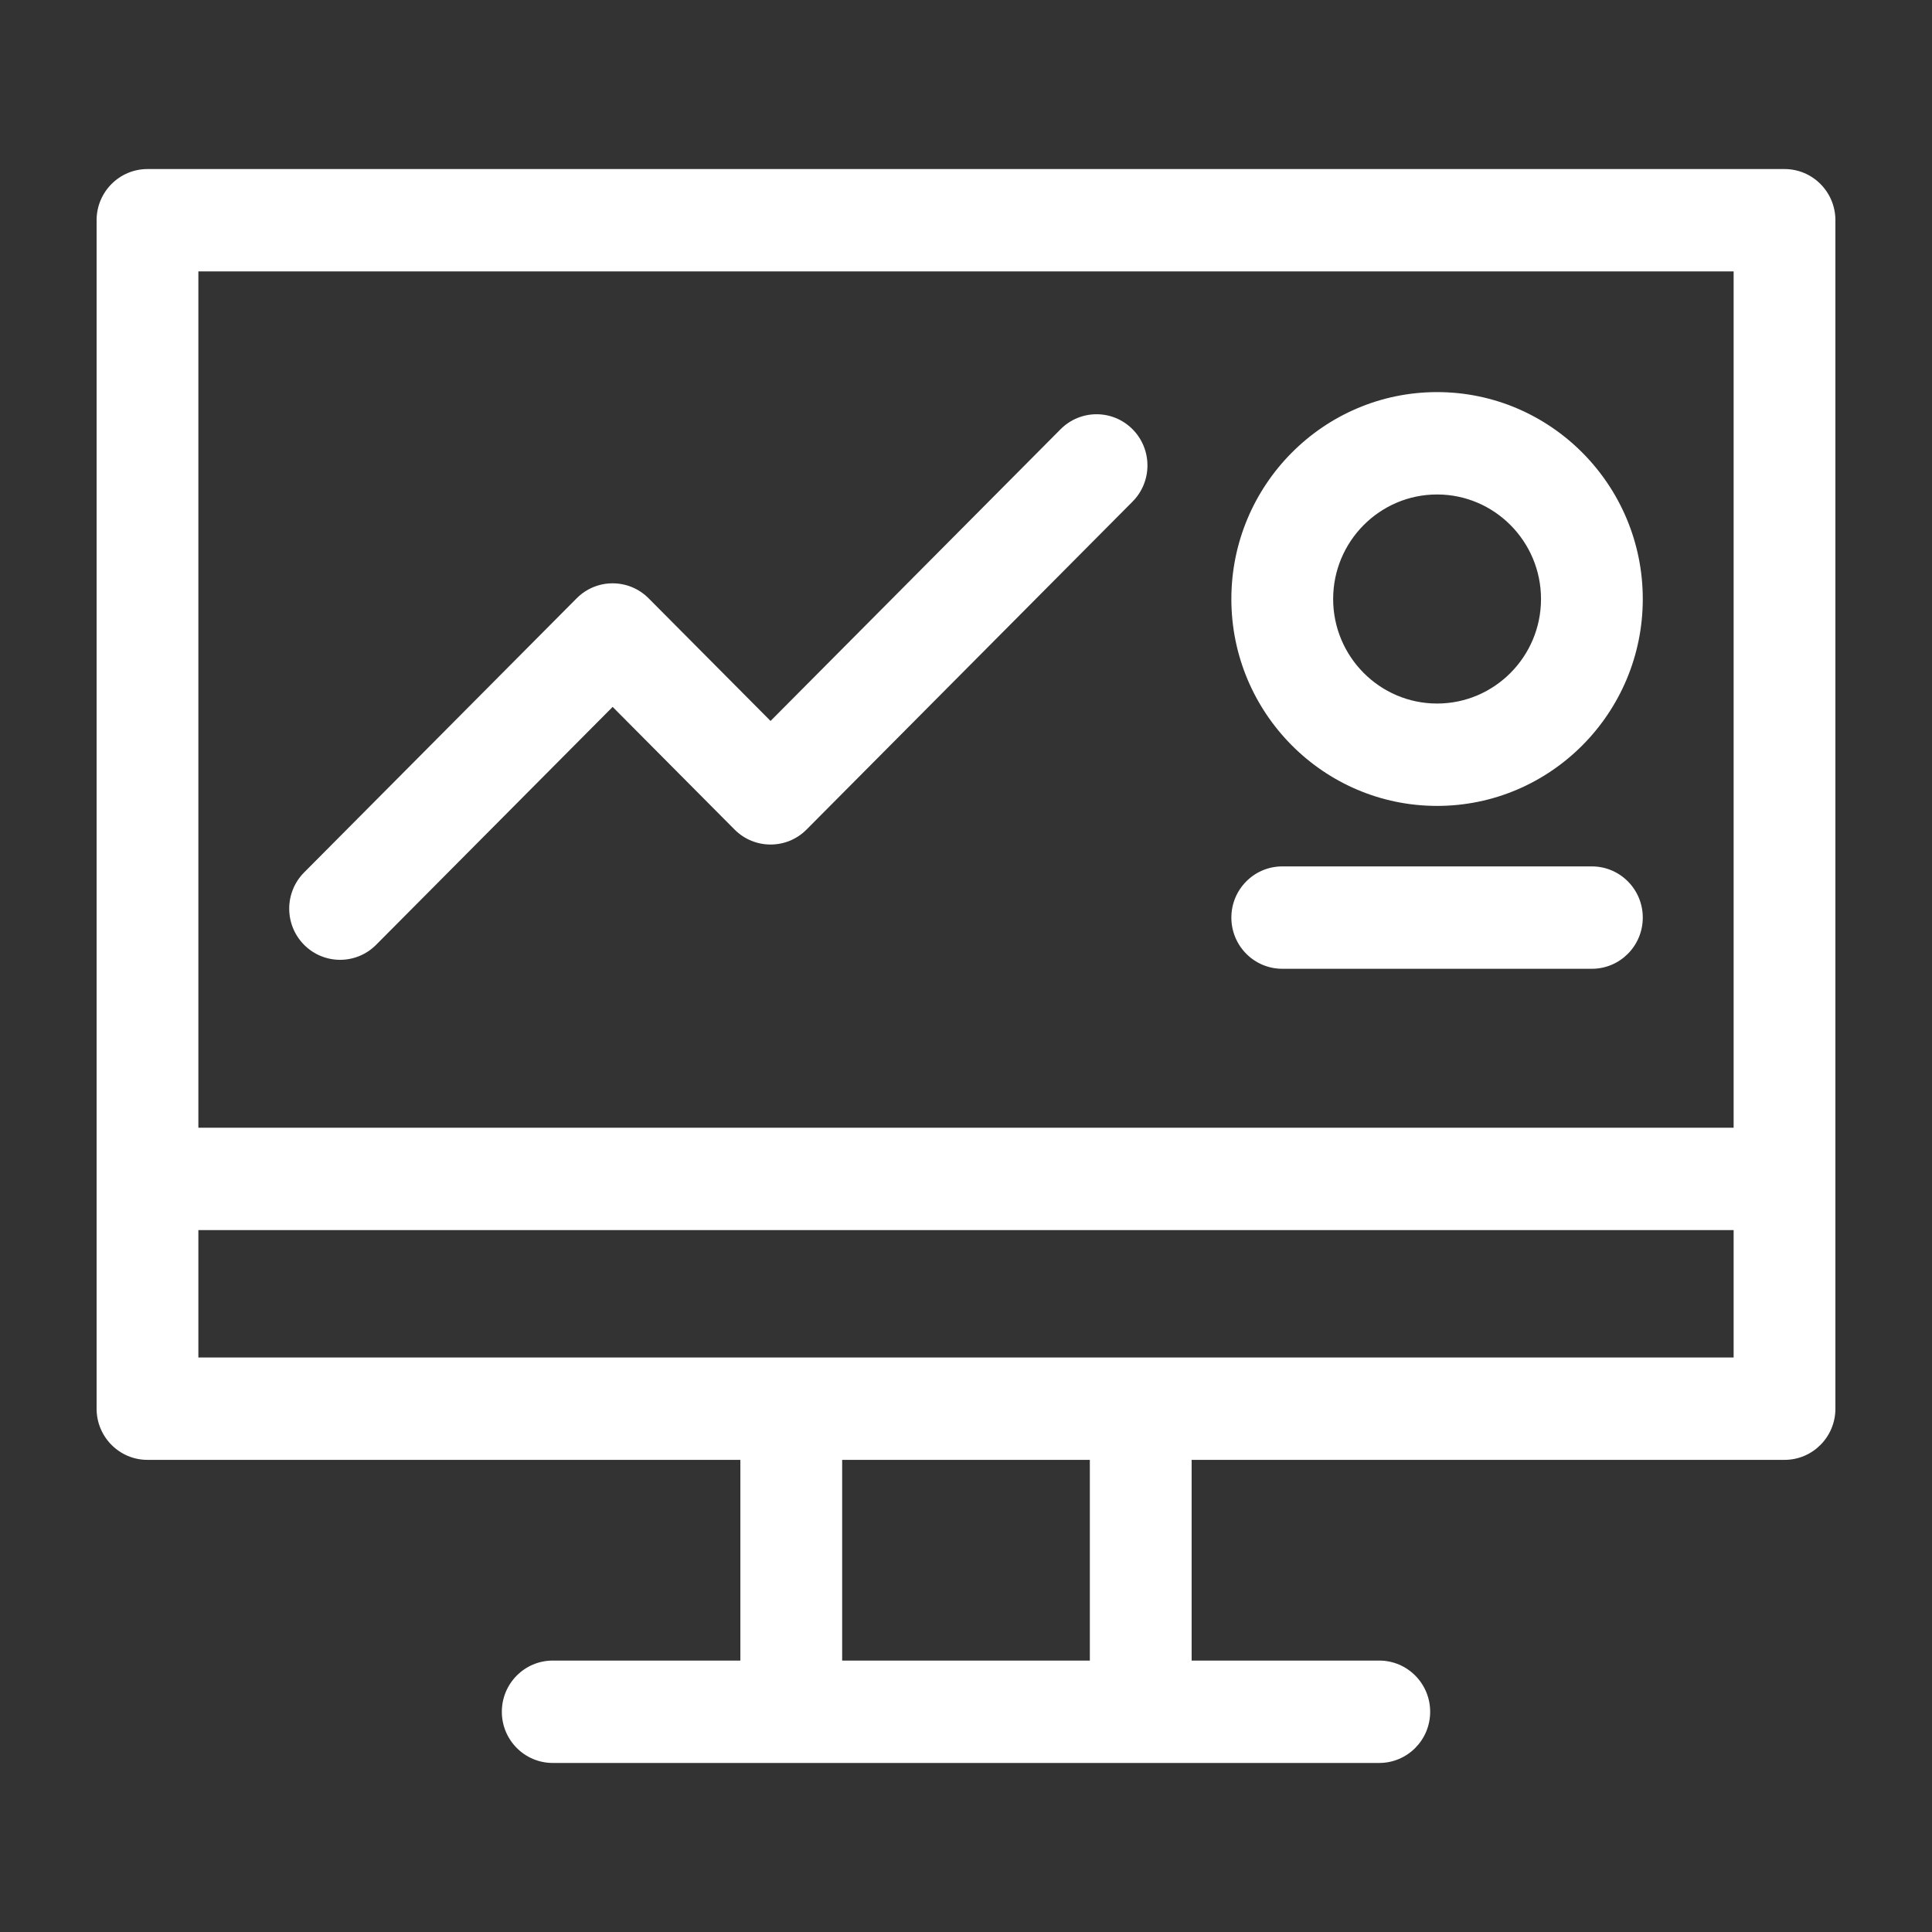 <?xml version="1.0" encoding="UTF-8"?>
<svg width="80px" height="80px" viewBox="0 0 80 80" version="1.1" xmlns="http://www.w3.org/2000/svg" xmlns:xlink="http://www.w3.org/1999/xlink">
    <rect x="0" y="0" width="80" height="80" fill="#333333" stroke="none"/>
    <title>Icon/Digital Tools_v1</title>
    <g id="Icon/Digital-Tools" stroke="none" stroke-width="1" fill="none" fill-rule="evenodd">
        <path d="M53.096,40.115 L65.917,40.115 C67.081,40.115 68.024,39.166 68.024,37.995 C68.024,36.825 67.081,35.876 65.917,35.876 L53.096,35.876 C51.932,35.876 50.988,36.825 50.988,37.995 C50.988,39.166 51.932,40.115 53.096,40.115 L53.096,40.115 Z M59.507,20.475 C61.879,20.475 63.81,22.417 63.81,24.804 C63.81,27.19 61.879,29.132 59.507,29.132 C57.133,29.132 55.203,27.19 55.203,24.804 C55.203,22.417 57.133,20.475 59.507,20.475 L59.507,20.475 Z M59.507,33.371 C64.204,33.371 68.024,29.527 68.024,24.804 C68.024,20.079 64.204,16.236 59.507,16.236 C54.81,16.236 50.988,20.079 50.988,24.804 C50.988,29.527 54.81,33.371 59.507,33.371 L59.507,33.371 Z M8.214,46.697 L71.786,46.697 L71.786,11.239 L8.214,11.239 L8.214,46.697 Z M8.214,56.211 L71.786,56.211 L71.786,50.936 L8.214,50.936 L8.214,56.211 Z M34.872,68.761 L45.128,68.761 L45.128,60.451 L34.872,60.451 L34.872,68.761 Z M73.893,7 L6.107,7 C4.943,7 4,7.949 4,9.119 L4,58.331 C4,59.501 4.943,60.45 6.107,60.45 L30.657,60.45 L30.657,68.761 L22.888,68.761 C21.724,68.761 20.78,69.71 20.78,70.881 C20.78,72.051 21.724,73 22.888,73 L32.764,73 L47.236,73 L57.112,73 C58.276,73 59.22,72.051 59.22,70.881 C59.22,69.71 58.276,68.761 57.112,68.761 L49.343,68.761 L49.343,60.45 L73.893,60.45 C75.057,60.45 76,59.501 76,58.331 L76,9.119 C76,7.949 75.057,7 73.893,7 L73.893,7 Z M14.083,39.744 C14.622,39.744 15.162,39.537 15.573,39.124 L25.368,29.271 L30.417,34.35 C31.24,35.177 32.575,35.177 33.397,34.35 L46.896,20.771 C47.719,19.944 47.719,18.601 46.896,17.774 C46.073,16.946 44.739,16.946 43.916,17.774 L31.907,29.853 L26.858,24.775 C26.035,23.947 24.7,23.947 23.878,24.775 L12.593,36.126 C11.77,36.954 11.77,38.295 12.593,39.124 C13.004,39.537 13.544,39.744 14.083,39.744 L14.083,39.744 Z" id="Fill-1" fill="#FFFFFF"></path>
    </g>
</svg>